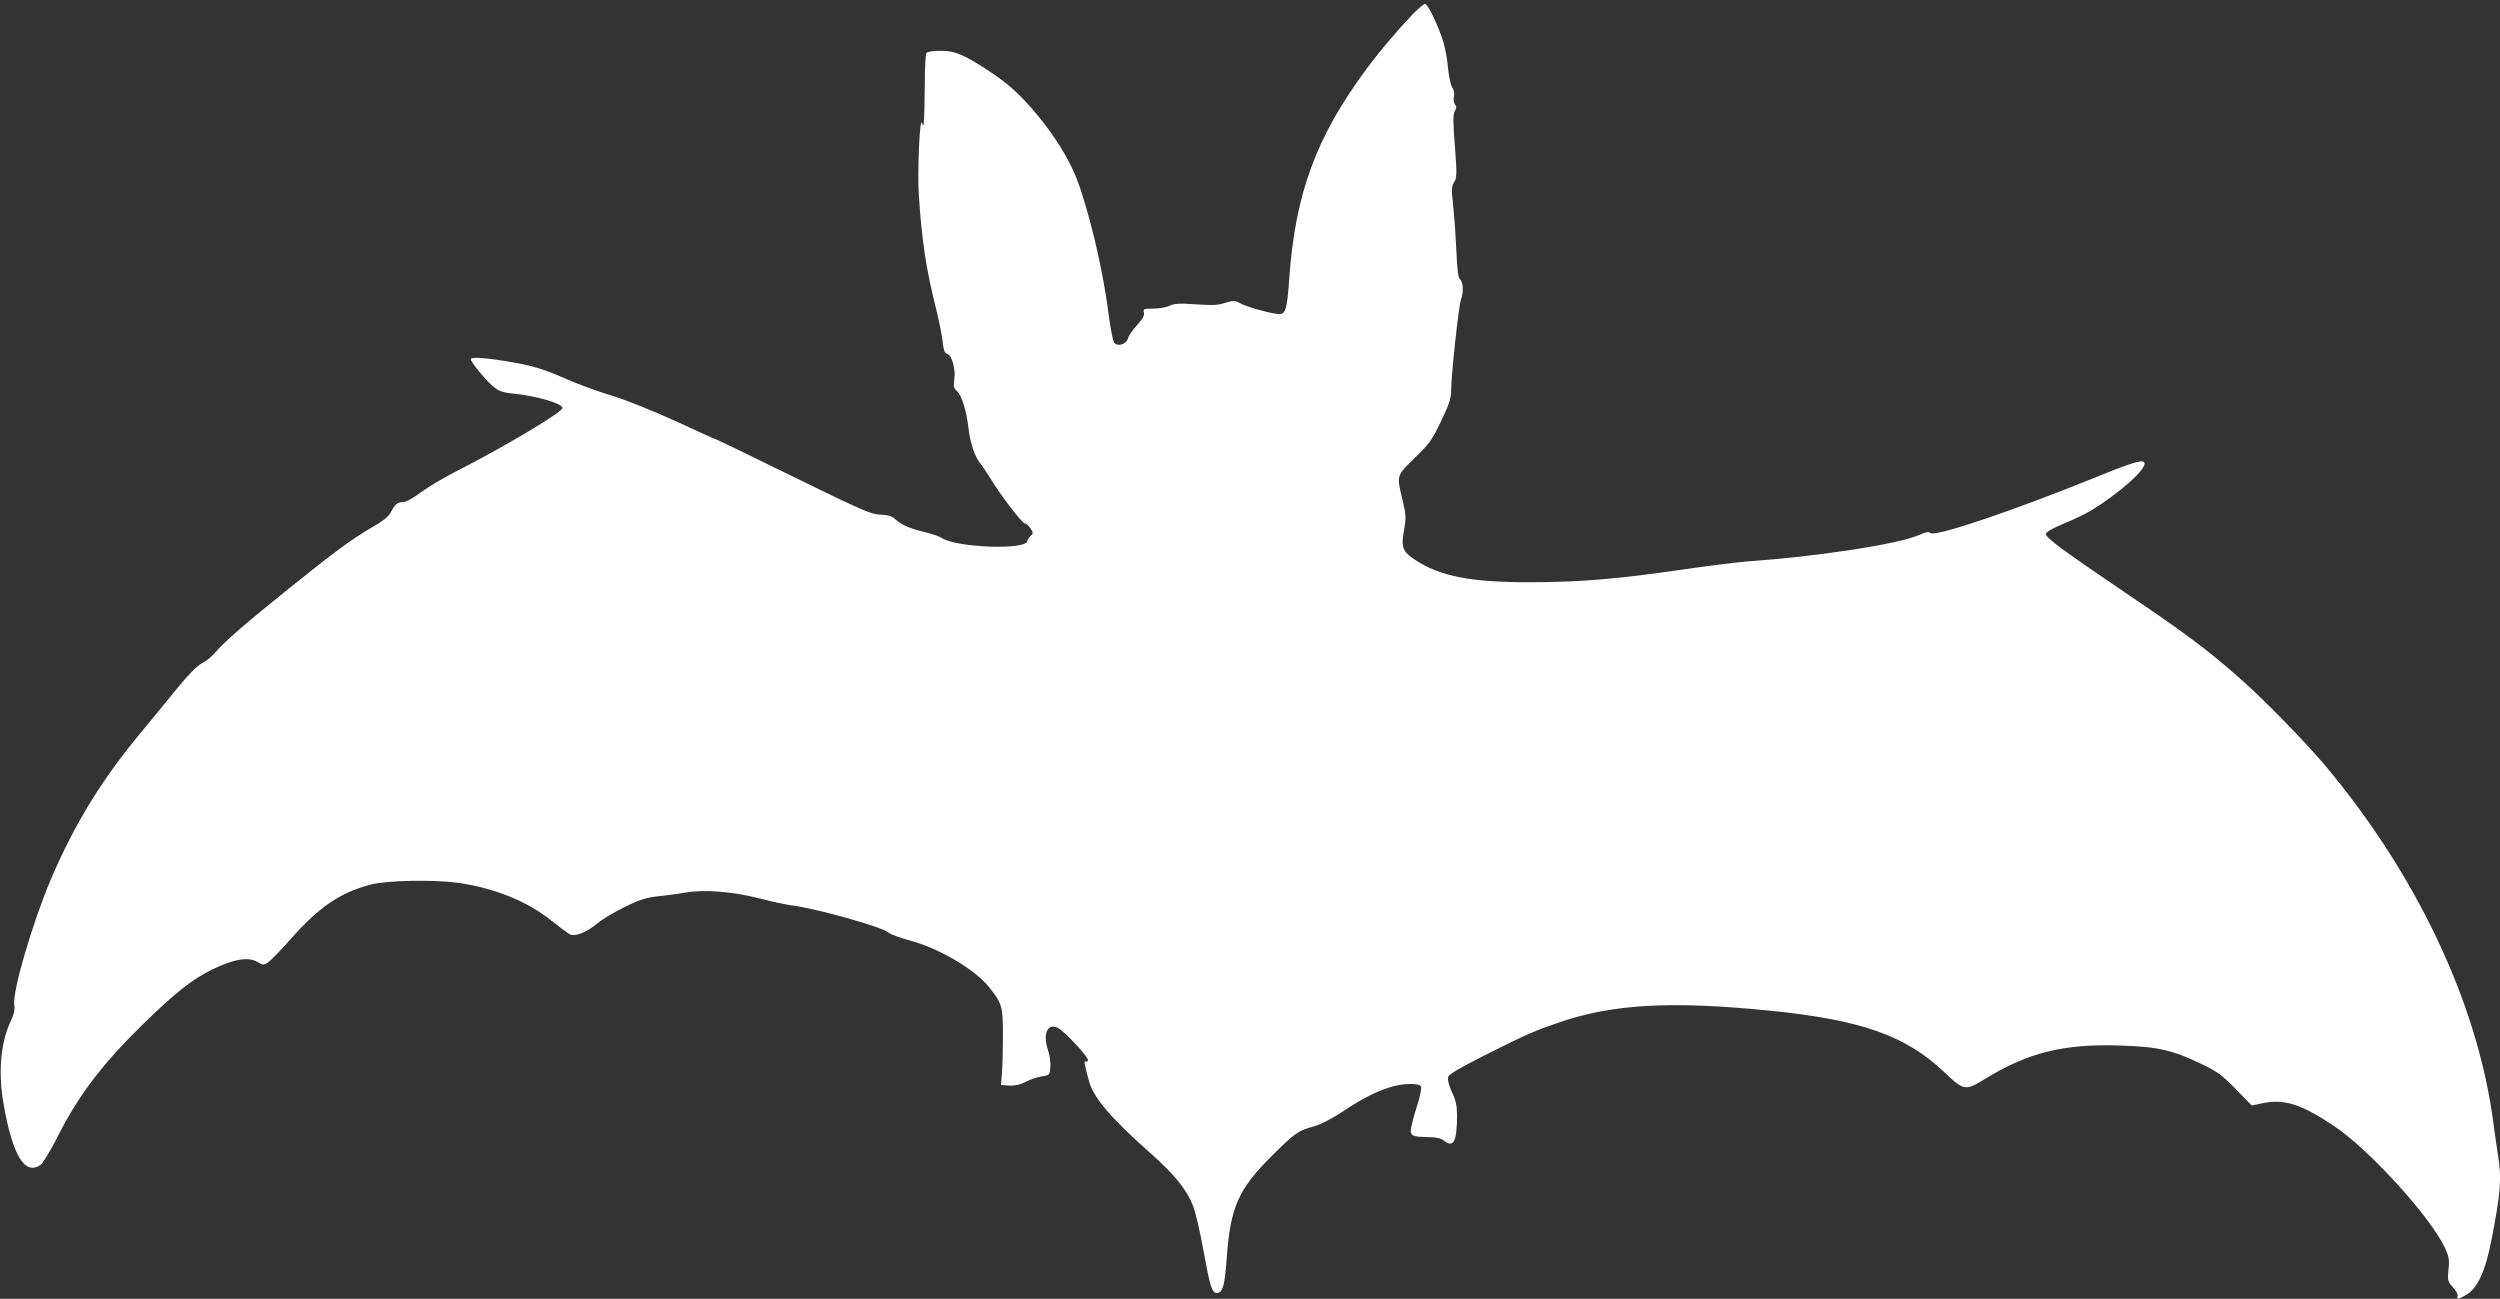 <?xml version="1.0" standalone="no"?>
<!DOCTYPE svg PUBLIC "-//W3C//DTD SVG 20010904//EN"
 "http://www.w3.org/TR/2001/REC-SVG-20010904/DTD/svg10.dtd">
<svg version="1.0" xmlns="http://www.w3.org/2000/svg"
 width="1280pt" height="665pt" viewBox="0 0 1280 665"
 preserveAspectRatio="xMidYMid meet">
<rect x="0" y="0" width="1280" height="665" fill="#333333" stroke="none"/>
<g transform="translate(0,665) scale(0.1,-0.1)"
fill="#ffffff" stroke="none">
<path d="M7234 6578 c-75 -78 -172 -192 -239 -283 -257 -347 -364 -639 -394
-1072 -12 -167 -19 -187 -64 -180 -56 8 -161 39 -189 55 -24 14 -33 14 -70 3
-48 -15 -60 -15 -177 -8 -63 5 -91 2 -112 -8 -15 -8 -53 -15 -83 -15 -49 0
-54 -2 -49 -20 4 -14 -7 -33 -35 -64 -23 -25 -44 -56 -47 -69 -8 -30 -54 -44
-71 -21 -6 8 -19 76 -29 152 -28 226 -104 541 -166 696 -40 99 -112 214 -200
320 -87 104 -153 163 -254 228 -125 81 -167 98 -239 98 -41 0 -68 -5 -73 -12
-4 -7 -8 -76 -8 -153 -1 -77 -2 -160 -4 -185 -2 -38 -4 -41 -10 -20 -12 38
-24 -243 -17 -362 15 -237 38 -386 86 -578 16 -63 32 -143 36 -177 5 -47 11
-62 25 -66 23 -6 43 -78 35 -131 -5 -33 -3 -44 13 -58 25 -21 49 -100 60 -193
9 -76 34 -149 62 -180 9 -11 32 -45 51 -76 49 -82 161 -228 175 -229 7 0 20
-11 29 -25 15 -22 15 -26 0 -40 -9 -9 -16 -20 -16 -24 0 -48 -358 -36 -437 14
-12 8 -52 22 -90 31 -78 19 -118 37 -151 67 -16 15 -37 21 -75 22 -46 1 -94
22 -443 193 -216 106 -394 192 -397 192 -3 0 -97 42 -208 94 -117 53 -257 110
-329 131 -69 21 -168 57 -220 80 -120 53 -174 70 -280 89 -128 23 -220 30
-220 18 0 -15 71 -102 112 -138 30 -26 47 -33 104 -39 122 -12 254 -51 254
-74 0 -21 -295 -197 -536 -320 -67 -34 -152 -84 -188 -111 -37 -28 -77 -50
-89 -50 -31 0 -45 -12 -65 -51 -12 -24 -40 -46 -99 -80 -101 -59 -180 -116
-431 -318 -216 -174 -323 -266 -371 -323 -17 -20 -48 -45 -69 -55 -23 -12 -69
-59 -122 -124 -47 -58 -121 -148 -164 -200 -217 -257 -360 -488 -485 -780 -96
-227 -199 -579 -188 -645 4 -20 -1 -46 -13 -71 -57 -116 -71 -269 -41 -440 46
-261 109 -363 189 -307 12 8 54 78 92 154 105 206 227 366 432 566 161 158
255 232 354 280 111 54 185 66 232 39 28 -17 32 -17 54 -3 13 9 67 64 119 123
143 162 253 236 407 276 85 22 323 26 447 9 188 -27 356 -95 480 -195 39 -31
79 -61 89 -67 29 -16 86 6 143 53 26 22 91 61 143 86 75 37 111 48 170 54 41
4 104 13 140 19 94 17 243 5 375 -29 61 -16 135 -32 165 -36 129 -16 467 -111
500 -140 9 -9 60 -27 111 -41 146 -39 330 -147 402 -237 67 -83 72 -98 72
-247 0 -74 -2 -162 -5 -195 l-5 -60 42 -3 c28 -2 55 4 85 19 24 13 61 25 83
28 39 6 40 7 43 48 2 23 -4 63 -13 89 -27 81 -1 138 52 111 35 -19 153 -145
153 -164 0 -8 -5 -11 -10 -8 -12 7 -8 -13 16 -101 23 -85 112 -189 312 -366
128 -114 190 -191 221 -274 12 -30 35 -129 51 -218 36 -197 45 -226 71 -226
29 0 40 39 50 180 18 258 60 352 229 520 124 123 135 130 220 154 30 8 93 40
140 72 100 66 164 100 239 125 66 23 159 26 167 5 3 -8 -6 -50 -19 -93 -14
-43 -28 -95 -32 -115 -8 -43 4 -49 91 -50 38 0 62 -6 78 -19 48 -38 66 -2 66
130 0 48 -6 78 -26 119 -15 31 -23 63 -20 76 4 16 52 44 188 113 219 110 254
125 383 169 274 94 573 110 1080 59 465 -47 691 -127 887 -312 103 -98 110
-99 208 -39 221 136 403 182 688 173 196 -5 275 -23 422 -94 81 -38 108 -58
177 -129 l82 -84 52 11 c113 24 200 -3 369 -116 180 -120 493 -464 568 -624
21 -45 24 -62 18 -112 -5 -54 -4 -60 23 -90 16 -17 27 -38 24 -45 -7 -18 5
-17 42 5 61 35 101 123 133 291 46 238 51 307 32 424 -5 33 -17 112 -25 175
-81 607 -393 1266 -864 1826 -106 125 -316 340 -441 449 -162 142 -271 224
-572 427 -326 221 -413 285 -413 305 0 10 34 29 91 53 50 20 115 52 145 70
136 84 269 200 269 237 0 26 -52 11 -258 -73 -415 -168 -813 -303 -838 -282
-9 8 -25 5 -58 -10 -106 -47 -514 -110 -886 -136 -47 -4 -193 -22 -325 -41
-346 -50 -521 -64 -775 -65 -309 -1 -468 30 -597 116 -63 42 -70 63 -54 154
11 59 10 75 -8 151 -31 127 -32 123 62 215 74 71 89 92 135 188 43 89 52 118
52 162 0 75 39 431 50 461 14 37 12 90 -4 103 -10 9 -15 47 -19 139 -3 70 -10
174 -16 231 -10 91 -10 107 4 128 14 21 15 41 4 185 -10 126 -10 165 0 180 9
15 9 23 0 34 -6 8 -8 25 -5 39 4 15 1 34 -9 48 -8 12 -17 56 -21 97 -3 41 -14
102 -24 135 -26 83 -79 195 -94 195 -6 0 -34 -24 -62 -52z"/>
</g>
</svg>
